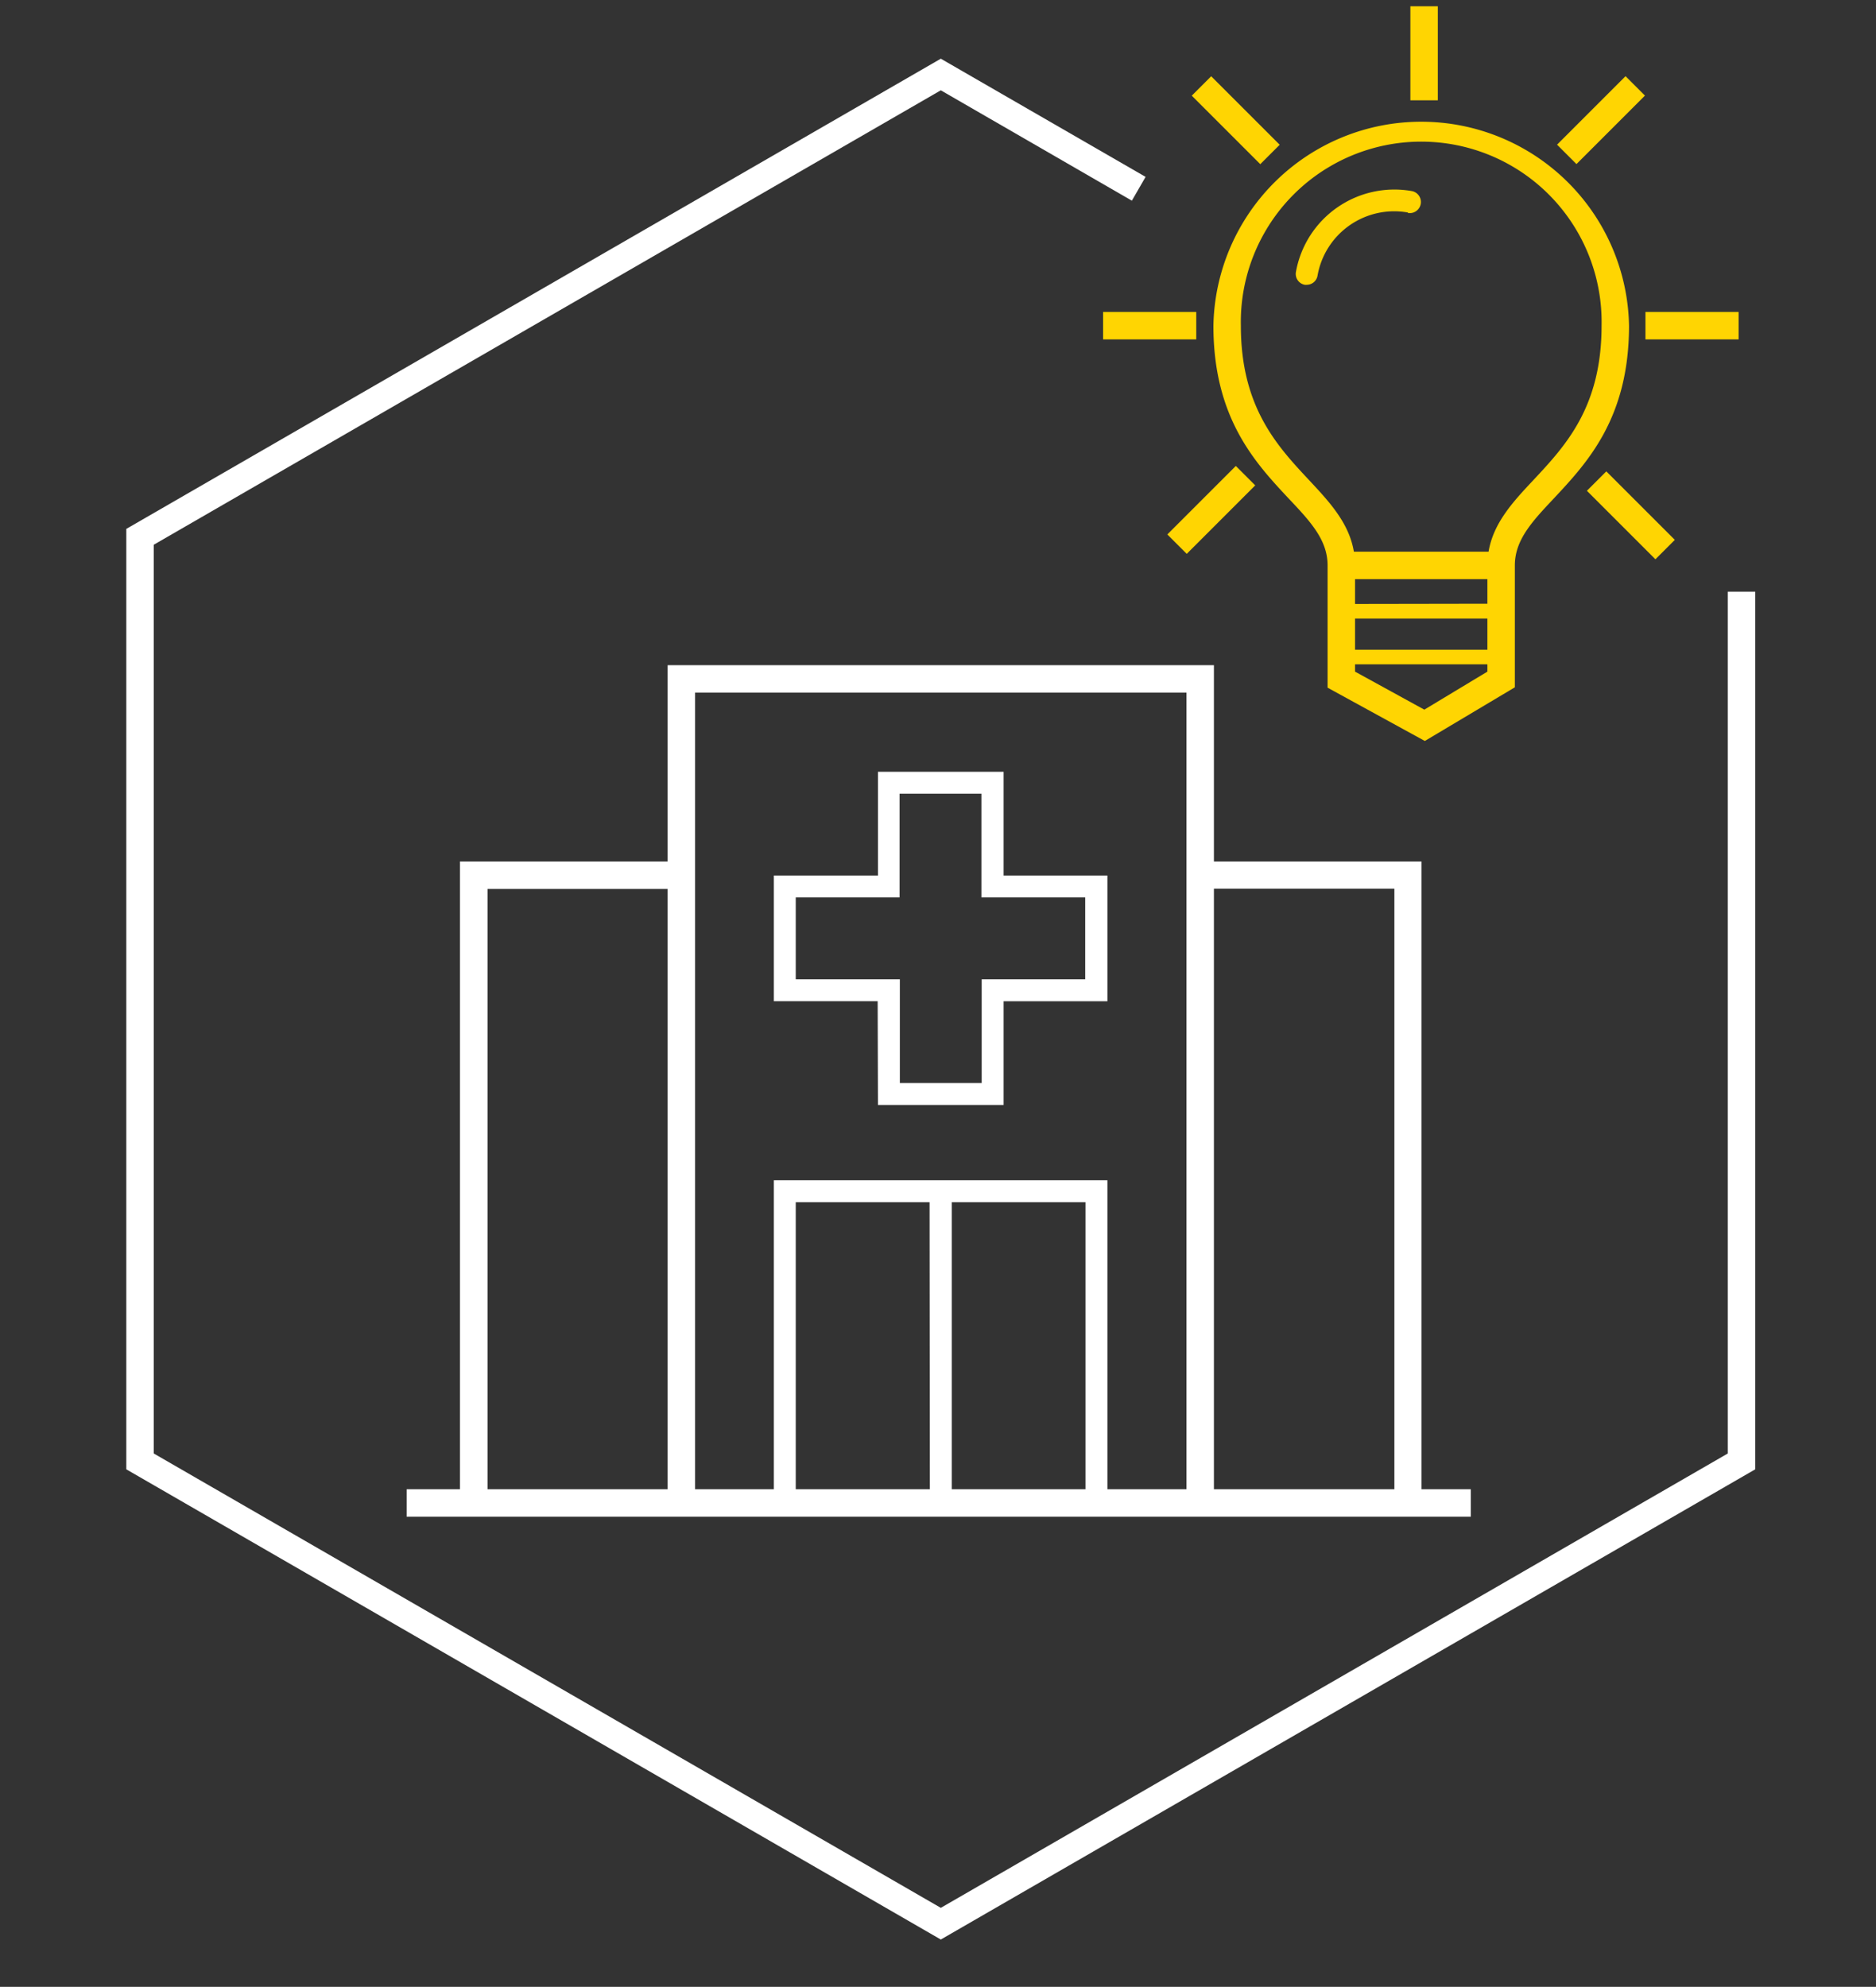 <svg xmlns="http://www.w3.org/2000/svg" viewBox="0 0 256.97 272.16"><rect x="0" y="0" width="256.97" height="272.16" fill="#333333" stroke="none"/><g id="Lager_2" data-name="Lager 2"><g id="Lager_1-2" data-name="Lager 1"><path d="M192.85,29.17a1.5,1.5,0,1,0,.52-3,13.7,13.7,0,0,0-15.86,11.1,1.51,1.51,0,0,0,1.22,1.74,1.18,1.18,0,0,0,.26,0,1.5,1.5,0,0,0,1.48-1.24,10.66,10.66,0,0,1,12.38-8.66Z" style="fill:#ffd502"/><path d="M207.5,77.45c0-3.47,2.35-6,5.32-9.15,4.59-4.92,10.32-11,10.32-23.69a28.47,28.47,0,0,0-56.93,0c0,12.65,5.72,18.77,10.32,23.69,3,3.17,5.32,5.68,5.32,9.15V94.2l13.32,7.3,12.33-7.35ZM179.28,65.73c-4.37-4.67-9.31-10-9.31-21.12a24.71,24.71,0,1,1,49.41,0c0,11.17-4.95,16.45-9.31,21.12-2.82,3-5.51,5.9-6.17,9.84H185.45C184.79,71.63,182.1,68.75,179.28,65.73Zm6.33,19h18.13V89H185.61Zm0-2V79.33h18.13V82.7Zm9.49,14.48L185.61,92V91h18.13V92Z" style="fill:#ffd502"/><rect x="193.19" y="0.86" width="3.76" height="12.88" style="fill:#ffd502"/><rect x="151.1" y="42.73" width="12.76" height="3.76" style="fill:#ffd502"/><rect x="225.39" y="42.73" width="12.76" height="3.76" style="fill:#ffd502"/><rect x="212.67" y="14.58" width="13.27" height="3.76" transform="translate(52.59 159.89) rotate(-45)" style="fill:#ffd502"/><rect x="159.28" y="67.98" width="13.27" height="3.76" transform="translate(-0.8 137.77) rotate(-45)" style="fill:#ffd502"/><rect x="167.38" y="9.83" width="3.76" height="13.27" transform="translate(37.94 124.51) rotate(-45)" style="fill:#ffd502"/><rect x="221.51" y="63.95" width="3.76" height="13.27" transform="translate(15.52 178.64) rotate(-45)" style="fill:#ffd502"/><polygon points="236.67 81.05 236.67 199.1 128.87 261.34 21.06 199.1 21.06 74.62 128.87 12.37 155.04 27.49 156.92 24.23 128.87 8.04 17.3 72.45 17.3 201.27 128.87 265.68 240.43 201.27 240.43 81.05 236.67 81.05" style="fill:#fff"/><path d="M120.26,151.36h17.21V137.15h14.22V119.93H137.47V105.72H120.26v14.21H106v17.22h14.22ZM109,134.15V122.93h14.22V108.72h11.21v14.21h14.22v11.22H134.47v14.21H123.26V134.15Z" style="fill:#fff"/><path d="M91.45,118H63v86h-7.3v3.76H201.47V204h-6.76V118H166.28V91.12H91.45Zm-24.67,3.76H91.45V204H66.78ZM148.69,204H130.37V164.68h18.32Zm-21.32,0H109V164.68h18.33ZM191,121.73V204H166.28V121.73ZM162.52,94.88V204H151.69V161.68H106V204H95.21V94.88Z" style="fill:#fff"/><rect width="256.97" height="272.16" style="fill:none"/></g></g></svg>